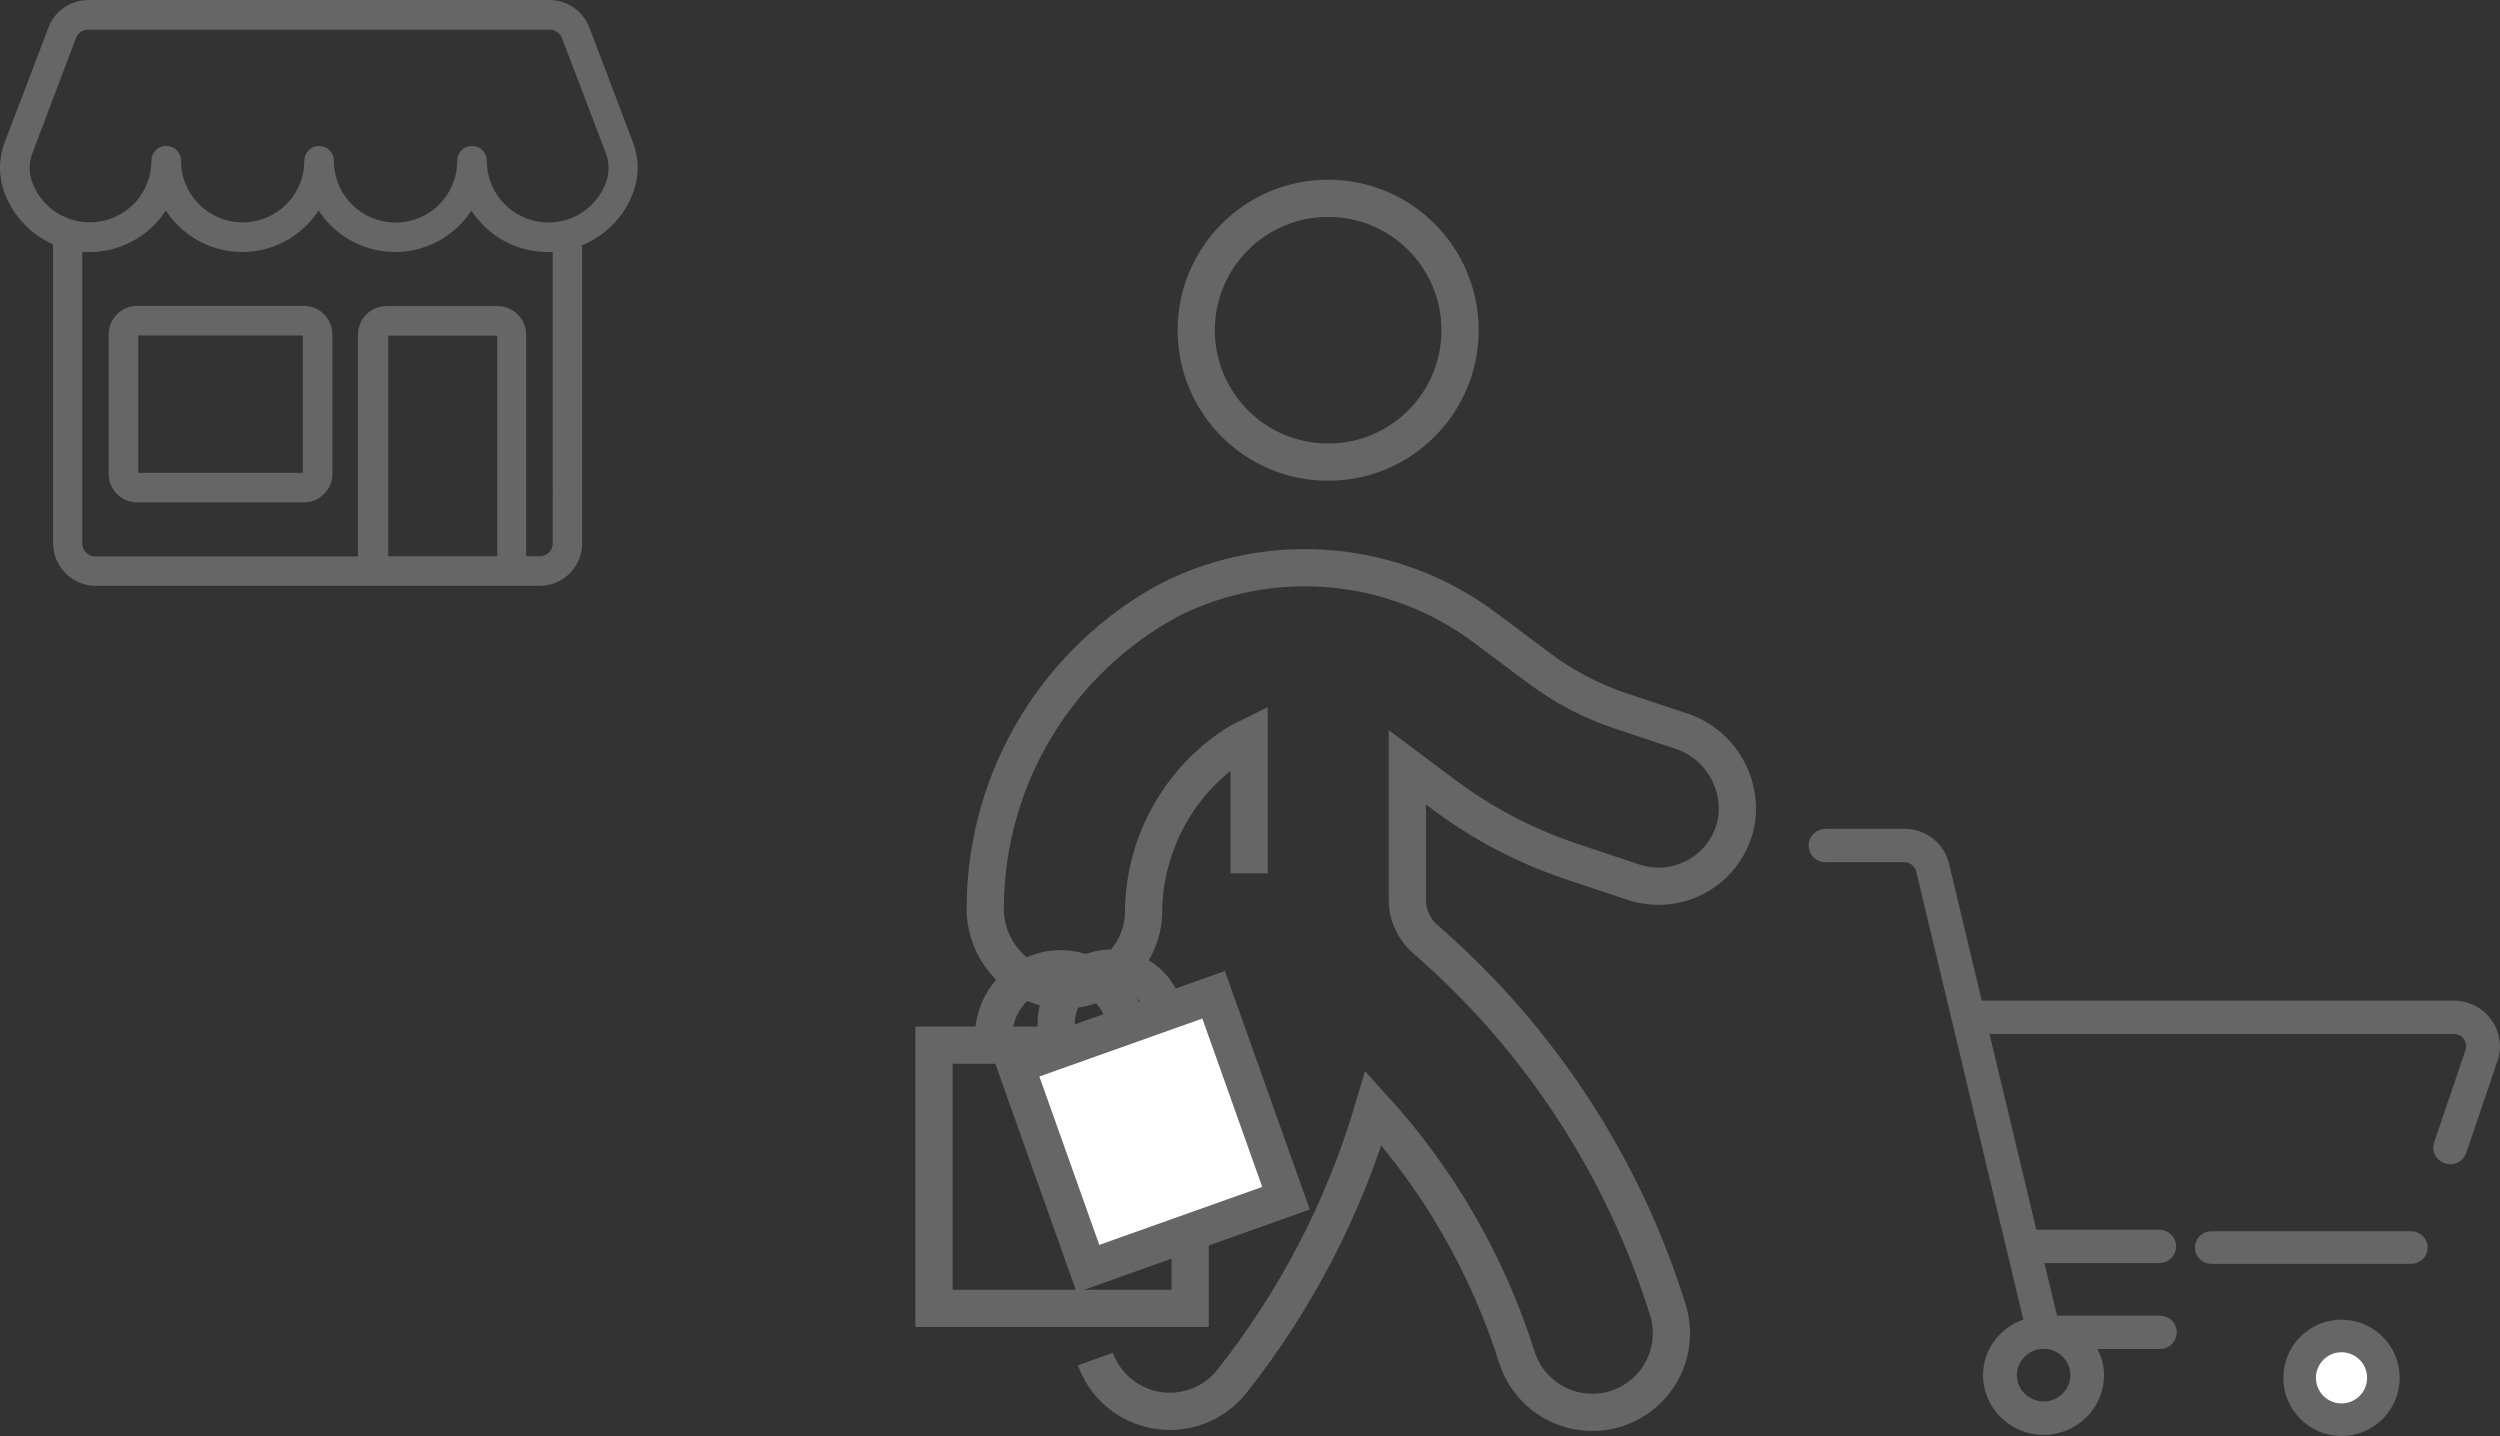 <?xml version="1.0" encoding="UTF-8"?><svg xmlns="http://www.w3.org/2000/svg" viewBox="0 0 537.29 308.62"><rect x="0" y="0" width="537.29" height="308.62" fill="#333333" stroke="none"/><defs><style>.f,.g{fill:#fff;}.g,.h,.i,.j{stroke:#666;stroke-miterlimit:10;}.g,.j{stroke-width:8px;}.h{stroke-width:2px;}.h,.i{fill:#666;fill-rule:evenodd;}.j{fill:none;}</style></defs><g id="a"/><g id="b"><g id="c"><g><path id="d" class="j" d="M285.44,99.32c15.66,0,28.35-12.69,28.35-28.35s-12.69-28.35-28.35-28.35-28.35,12.69-28.35,28.35,12.69,28.35,28.35,28.35Z"/><path id="e" class="j" d="M235.42,292.09c2.09,5.79,7.14,10,13.22,11,6.07,1.01,12.21-1.35,16.06-6.15,13.83-17.47,24.18-37.42,30.49-58.78,14.02,15.41,24.53,33.67,30.81,53.53,1.86,5.84,6.72,10.23,12.72,11.49,6,1.26,12.21-.81,16.26-5.42,4.05-4.6,5.3-11.03,3.29-16.82-9.65-30.6-27.58-57.93-51.8-78.97-2.52-2.12-3.99-5.24-4.01-8.54v-28.53l7.84,5.87c8.31,6.23,17.57,11.08,27.42,14.37l13.34,4.45c4.76,1.59,9.99,.99,14.27-1.63,4.28-2.62,7.19-7.01,7.93-11.97,1.04-8.46-4.13-16.46-12.28-18.98l-12.53-4.17c-6.38-2.12-12.37-5.26-17.75-9.29l-11.52-8.62c-19.57-14.67-45.73-17.04-67.62-6.12h0c-24.24,12.98-39.5,38.13-39.81,65.63-.37,8.19,4.94,15.55,12.82,17.79,4.95,1.26,10.21,.23,14.32-2.8,4.11-3.04,6.63-7.76,6.88-12.87-.07-15.04,7.65-29.04,20.41-37l2.27-1.13v29.26"/><path class="j" d="M213.55,223.56c-.01-.23-.02-.47-.02-.71,0-8.09,6.45-14.64,14.4-14.64s14.4,6.56,14.4,14.64"/><rect class="j" x="200.73" y="224.62" width="55.05" height="56.57"/><path class="j" d="M227.9,224.57c-.07-.18-.14-.36-.21-.54-2.22-6.25,.96-13.09,7.11-15.28,6.15-2.19,12.94,1.11,15.16,7.36"/><rect class="g" x="224.75" y="220" width="45.17" height="46.41" transform="translate(-67.21 96.97) rotate(-19.58)"/></g><path class="i" d="M439.21,289.39c-3.44,0-6.25,2.77-6.25,6.15s2.81,6.15,6.25,6.15,6.25-2.77,6.25-6.15-2.81-6.15-6.25-6.15h0Zm-46.87-110.77h16.94c4.37,0,8.12,2.95,9.12,7.14l7.12,29.79h101.86c3,0,5.87,1.42,7.62,3.88,1.75,2.4,2.25,5.48,1.31,8.31l-6.75,19.88c-.44,1.29-1.62,2.09-2.94,2.09-.31,0-.69-.06-1-.18-1.69-.49-2.56-2.28-2-3.88l6.75-19.88c.31-.92,.12-1.97-.44-2.77-.62-.8-1.56-1.29-2.56-1.29h-100.43l10.31,43.08h26.81c1.75,0,3.12,1.35,3.12,3.08s-1.37,3.08-3.12,3.08h-25.31l2.94,12.31h22.5c1.75,0,3.12,1.35,3.12,3.08s-1.37,3.08-3.12,3.08h-14.25c1.06,1.85,1.75,3.88,1.75,6.15,0,6.77-5.62,12.31-12.5,12.31s-12.5-5.54-12.5-12.31c0-5.48,3.69-10.09,8.75-11.63l-23.12-96.74c-.38-1.42-1.62-2.4-3.06-2.4h-16.94c-1.75,0-3.12-1.35-3.12-3.08s1.38-3.08,3.12-3.08h0Zm125.89,92.5h-43c-1.66,0-3-1.34-3-3h0c0-1.66,1.34-3,3-3h43c1.66,0,3,1.34,3,3h0c0,1.66-1.34,3-3,3Zm-3,25c0,6.63-5.37,12-12,12s-12-5.37-12-12,5.37-12,12-12,12,5.37,12,12Z"/><path class="h" d="M83.21,71.14c-.44,0-.78,.35-.78,.79v48.62h25.44v-48.62c0-.44-.35-.79-.78-.79h-23.87Zm-53.72-.04c-.44,0-.78,.35-.78,.79v29.9c0,.44,.35,.83,.78,.83h35.81c.44,0,.78-.35,.78-.83v-29.9c0-.44-.35-.79-.78-.79H29.49Zm0-4.36h35.81c2.83,0,5.14,2.31,5.14,5.15v29.9c.04,2.88-2.31,5.19-5.14,5.19H29.49c-2.83,0-5.14-2.31-5.14-5.19v-29.9c0-2.84,2.31-5.15,5.14-5.15h0Zm6.14-23.44c-2.61,4.93-7.41,8.55-13.24,9.6-1.92,.35-3.88,.35-5.71,.13v63.76c0,2.09,1.7,3.8,3.79,3.8h57.46v-48.66c0-2.84,2.31-5.15,5.14-5.15h23.87c2.83,0,5.14,2.31,5.14,5.15v48.62h3.92c2.09,0,3.79-1.7,3.79-3.8V53.07c-1.7,.17-3.44,.13-5.23-.17-5.84-1-10.63-4.67-13.24-9.6-3.14,5.89-9.32,9.86-16.42,9.86s-13.29-4.02-16.42-9.86c-3.14,5.85-9.32,9.86-16.42,9.86s-13.29-4.02-16.42-9.86h0ZM18.94,5.36c-1.57,0-2.96,.96-3.53,2.44L6.01,32.6c-.83,2.18-.83,4.58-.09,6.76,2.35,6.55,9.02,10.39,15.81,9.21,6.84-1.18,11.81-7.07,11.81-14.05,0-1.22,.96-2.18,2.18-2.18s2.18,.96,2.18,2.18c0,7.86,6.36,14.27,14.25,14.27s14.25-6.37,14.25-14.27c0-1.18,.96-2.14,2.18-2.14s2.18,.96,2.18,2.18c0,7.86,6.36,14.27,14.25,14.27s14.25-6.37,14.25-14.27c0-1.22,.96-2.18,2.18-2.18s2.18,.96,2.18,2.18c0,6.94,4.97,12.83,11.81,14.05,6.84,1.18,13.51-2.71,15.81-9.25,.78-2.18,.74-4.58-.09-6.76l-9.45-24.79c-.57-1.48-2-2.44-3.53-2.44H18.94Zm0-4.36H118.1c3.35,0,6.4,2.09,7.62,5.24l9.41,24.79c1.18,3.14,1.22,6.63,.09,9.78-1.92,5.37-6.06,9.34-11.11,11.22V116.74c.04,4.5-3.62,8.16-8.1,8.16H20.56c-4.49,0-8.15-3.67-8.15-8.16V51.85c-4.79-1.92-8.76-5.85-10.59-11-1.13-3.19-1.09-6.68,.09-9.82L11.36,6.24c1.18-3.14,4.23-5.24,7.58-5.24h0Z"/><circle class="f" cx="503.23" cy="296.12" r="5.5"/></g></g></svg>